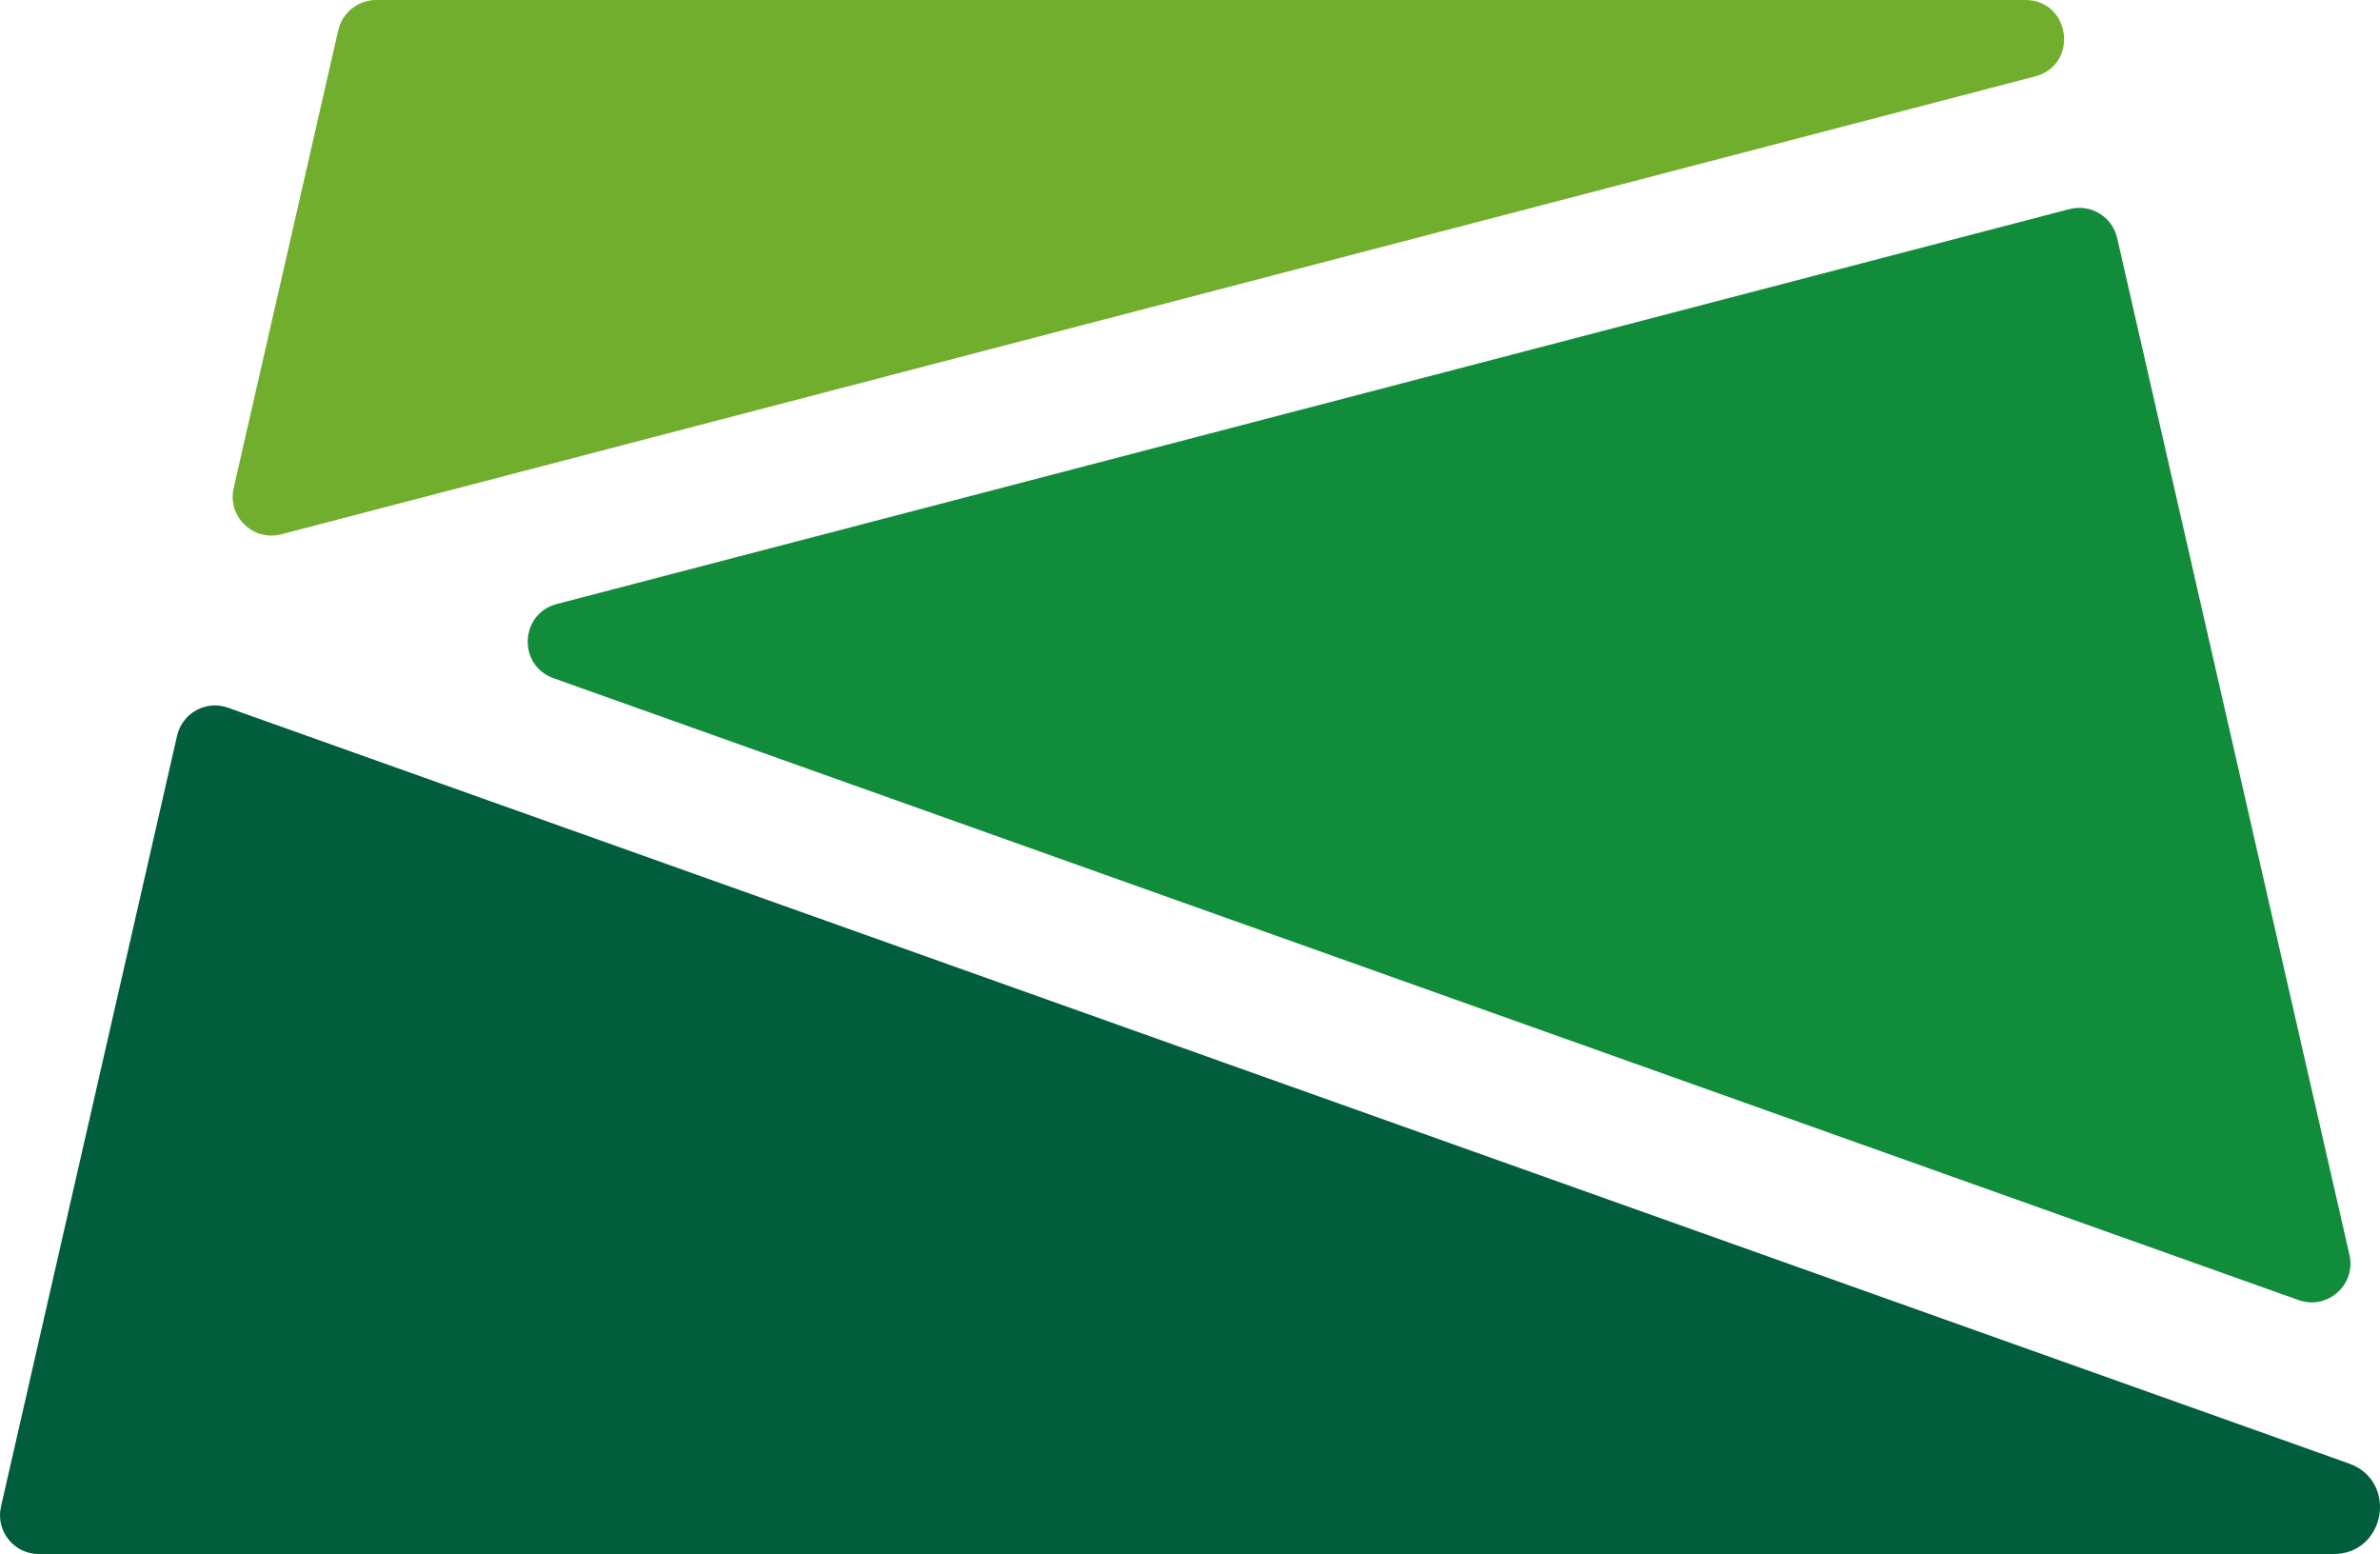 <?xml version="1.0" encoding="utf-8"?>
<!-- Generator: Adobe Illustrator 27.3.1, SVG Export Plug-In . SVG Version: 6.00 Build 0)  -->
<svg version="1.1" id="レイヤー_1" xmlns="http://www.w3.org/2000/svg" xmlns:xlink="http://www.w3.org/1999/xlink" x="0px"
	 y="0px" viewBox="0 0 50.263 32.813" style="enable-background:new 0 0 50.263 32.813;" xml:space="preserve">
<style type="text/css">
	.st0{fill:#118C3B;}
	.st1{fill:#005E3C;}
	.st2{fill:#72AE2D;}
</style>
<g>
	<path class="st0" d="M43.705,4.415l-31.947,8.339c-0.781,0.204-0.829,1.295-0.068,1.566L48.543,27.45
		c0.61,0.217,1.219-0.324,1.075-0.955L44.712,5.026C44.609,4.575,44.153,4.298,43.705,4.415z"/>
	<path class="st1" d="M3.74,15.533L0.021,31.81c-0.117,0.514,0.273,1.003,0.8,1.003h48.457c1.105,0,1.371-1.541,0.33-1.912
		L4.815,14.943C4.353,14.778,3.85,15.054,3.74,15.533z"/>
	<path class="st2" d="M7.144,0.638l-2.209,9.667c-0.137,0.6,0.411,1.132,1.007,0.976l37.035-9.667C43.909,1.371,43.733,0,42.77,0
		H7.944C7.561,0,7.23,0.265,7.144,0.638z"/>
</g>
</svg>
